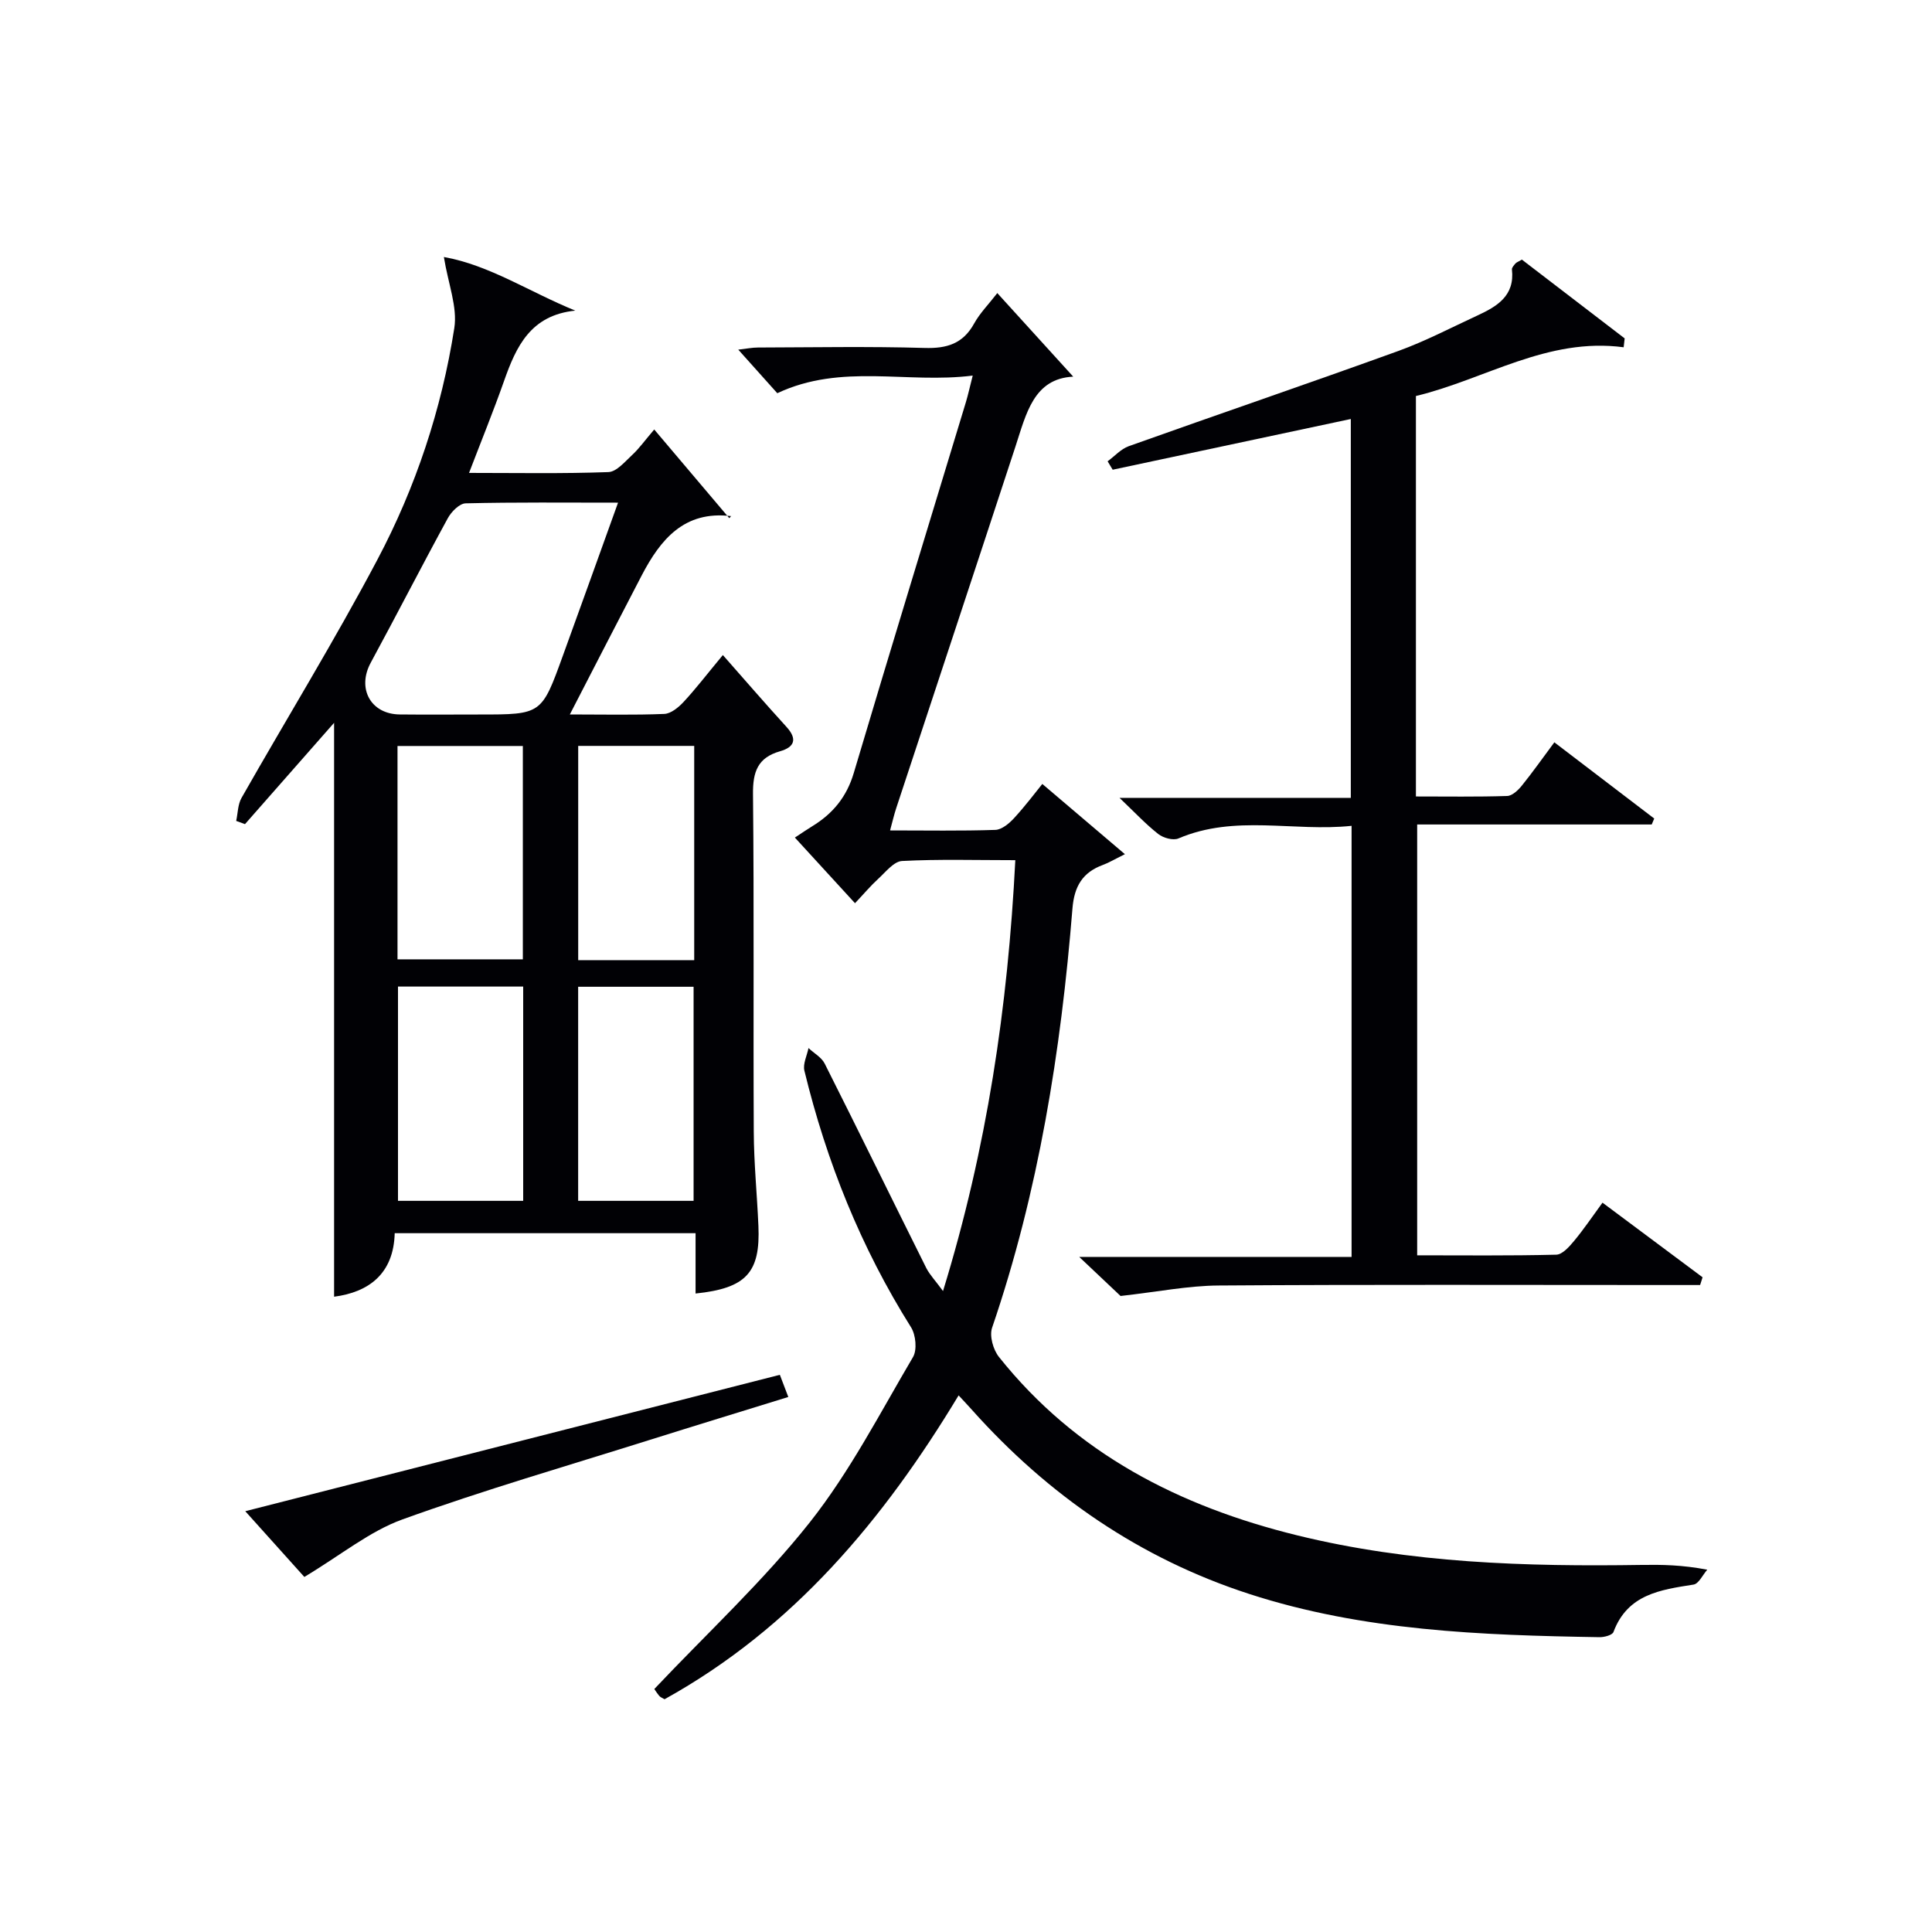 <svg enable-background="new 0 0 400 400" viewBox="0 0 400 400" xmlns="http://www.w3.org/2000/svg"><g fill="#010105"><path d="m117.98 147.92c6.99 0 13.28.15 19.56-.11 1.37-.06 2.92-1.34 3.96-2.45 2.47-2.65 4.68-5.54 8.16-9.74 4.55 5.16 8.79 10.07 13.16 14.86 2.33 2.55 1.66 4.21-1.32 5.06-4.63 1.32-5.65 4.26-5.6 8.87.24 23.32.04 46.64.16 69.95.03 6.47.68 12.95.96 19.42.43 9.69-2.51 12.94-13.01 14.03 0-2.16 0-4.27 0-6.39 0-1.95 0-3.9 0-6.1-20.92 0-41.34 0-62.29 0-.22 8.42-5.39 12.22-12.55 13.15 0-39.48 0-79.14 0-118.82-6.09 6.92-12.27 13.95-18.45 20.98-.61-.22-1.22-.44-1.82-.67.35-1.59.33-3.4 1.1-4.75 9.35-16.45 19.27-32.59 28.12-49.31 7.95-15.01 13.31-31.16 15.94-47.98.68-4.36-1.26-9.12-2.16-14.71 9.45 1.68 17.81 7.29 27.21 11.1-9.26.94-12.24 7.43-14.75 14.56-2.19 6.22-4.68 12.33-7.25 19.04 9.97 0 19.42.18 28.85-.17 1.69-.06 3.42-2.15 4.92-3.54 1.44-1.33 2.59-2.96 4.57-5.28 5.26 6.22 10.34 12.21 15.55 18.37.68-.89.47-.42.31-.44-9.65-1.15-14.56 4.83-18.45 12.28-4.85 9.31-9.63 18.61-14.88 28.79zm9.98-43.85c-10.92 0-21.24-.11-31.55.14-1.28.03-2.96 1.73-3.69 3.07-5.42 9.92-10.57 19.99-15.96 29.92-2.89 5.32-.04 10.66 6.01 10.72 5.5.06 10.99.01 16.49.01 12.86 0 12.87 0 17.27-12.16 3.78-10.41 7.52-20.83 11.43-31.7zm-19.71 50.38c-8.9 0-17.46 0-25.95 0v44.17h25.95c0-14.97 0-29.57 0-44.17zm-25.85 49.81v44.36h25.92c0-14.91 0-29.5 0-44.36-8.7 0-17.13 0-25.92 0zm61.33-5.47c0-15.05 0-29.64 0-44.36-8.14 0-16 0-24.02 0v44.36zm-24.03 49.83h23.9c0-15.03 0-29.74 0-44.32-8.17 0-15.94 0-23.9 0z"/><path d="m195.24 267.3c9.11-29.6 13.43-58.85 14.97-89.21-8.23 0-15.86-.23-23.45.17-1.7.09-3.38 2.27-4.91 3.67-1.58 1.44-2.96 3.09-4.83 5.07-4.24-4.62-8.23-8.98-12.45-13.59 1.39-.91 2.46-1.65 3.57-2.33 4.27-2.6 7.15-6.07 8.63-11.06 7.61-25.61 15.45-51.16 23.2-76.73.47-1.56.81-3.15 1.42-5.53-13.67 1.73-27.14-2.61-40.46 3.65-2.35-2.62-4.98-5.56-8.08-9.02 1.69-.19 2.89-.44 4.08-.44 11.5-.03 23-.25 34.49.09 4.64.14 7.96-.88 10.27-5.07 1.19-2.15 2.99-3.96 4.79-6.29 5.28 5.82 10.44 11.49 15.72 17.3-8.2.4-9.73 7.67-11.97 14.5-8.18 24.95-16.45 49.88-24.67 74.82-.46 1.38-.78 2.81-1.28 4.63 7.5 0 14.66.13 21.8-.11 1.34-.05 2.87-1.34 3.89-2.45 2.35-2.56 4.44-5.35 5.83-7.06 5.57 4.73 11.05 9.39 17.1 14.54-2.25 1.11-3.34 1.78-4.52 2.21-4.23 1.55-5.96 4.4-6.34 9.03-2.38 29.53-7.01 58.64-16.64 86.81-.58 1.69.23 4.55 1.42 6.04 15.94 20.01 37.37 30.95 61.76 36.94 23.48 5.77 47.37 6.49 71.37 6.12 4.15-.06 8.3-.01 13.52.99-.94 1.07-1.76 2.91-2.84 3.08-6.88 1.08-13.66 2-16.58 9.82-.24.65-1.91 1.09-2.91 1.07-24.46-.4-48.9-1.3-72.44-8.93-22.68-7.35-41.67-20.44-57.51-38.18-.76-.85-1.55-1.69-2.72-2.95-15.55 25.77-34.24 48.15-60.88 62.91-.35-.22-.84-.38-1.12-.72-.62-.76-1.13-1.61-.99-1.41 11.01-11.65 22.55-22.33 32.19-34.51 8.29-10.48 14.52-22.6 21.35-34.19.89-1.5.59-4.6-.4-6.18-10.36-16.48-17.5-34.27-22.08-53.13-.34-1.41.54-3.11.85-4.68 1.14 1.07 2.71 1.92 3.36 3.23 7.09 14.08 14.01 28.25 21.05 42.36.74 1.41 1.91 2.62 3.44 4.72z"/><path d="m279.83 260.24c0-30.12 0-59.25 0-89.26-11.99 1.27-24.1-2.41-35.85 2.61-1.09.47-3.14-.1-4.18-.92-2.61-2.05-4.89-4.51-8.02-7.48h47.89c0-26.56 0-52.48 0-78.44-16.43 3.5-32.86 7-49.3 10.5-.35-.58-.7-1.16-1.05-1.74 1.45-1.06 2.75-2.55 4.37-3.13 18.58-6.63 37.26-13 55.81-19.71 5.6-2.03 10.93-4.83 16.36-7.34 4.07-1.88 7.79-4.07 7.17-9.54-.04-.39.42-.87.73-1.24.2-.23.54-.34 1.33-.8 6.98 5.35 14.13 10.83 21.28 16.31-.07.61-.14 1.23-.21 1.84-15.8-2.11-28.64 6.63-43.01 10.09v82.91c6.37 0 12.64.1 18.89-.1 1.04-.03 2.26-1.18 3.02-2.12 2.2-2.71 4.2-5.57 6.75-8.99 7 5.35 13.84 10.57 20.68 15.78-.17.41-.34.82-.52 1.23-16.05 0-32.09 0-48.56 0v89.2c9.59 0 19.2.11 28.8-.13 1.26-.03 2.69-1.65 3.68-2.84 2-2.4 3.75-5.01 5.89-7.93 7.09 5.29 13.91 10.37 20.72 15.45-.17.53-.34 1.07-.51 1.6-2.23 0-4.45 0-6.68 0-31 0-62-.12-93 .1-6.32.04-12.63 1.31-20.31 2.17-1.68-1.59-4.7-4.44-8.56-8.09 19.3.01 37.59.01 56.39.01z"/><path d="m63.01 326.49c-3.32-3.7-7.64-8.5-12.23-13.61 36.66-9.35 73.52-18.76 110.68-28.24.59 1.56 1.09 2.85 1.75 4.59-9.82 3.04-19.29 5.93-28.73 8.9-17.09 5.38-34.32 10.37-51.16 16.45-6.78 2.45-12.68 7.33-20.31 11.91z"/></g></svg>